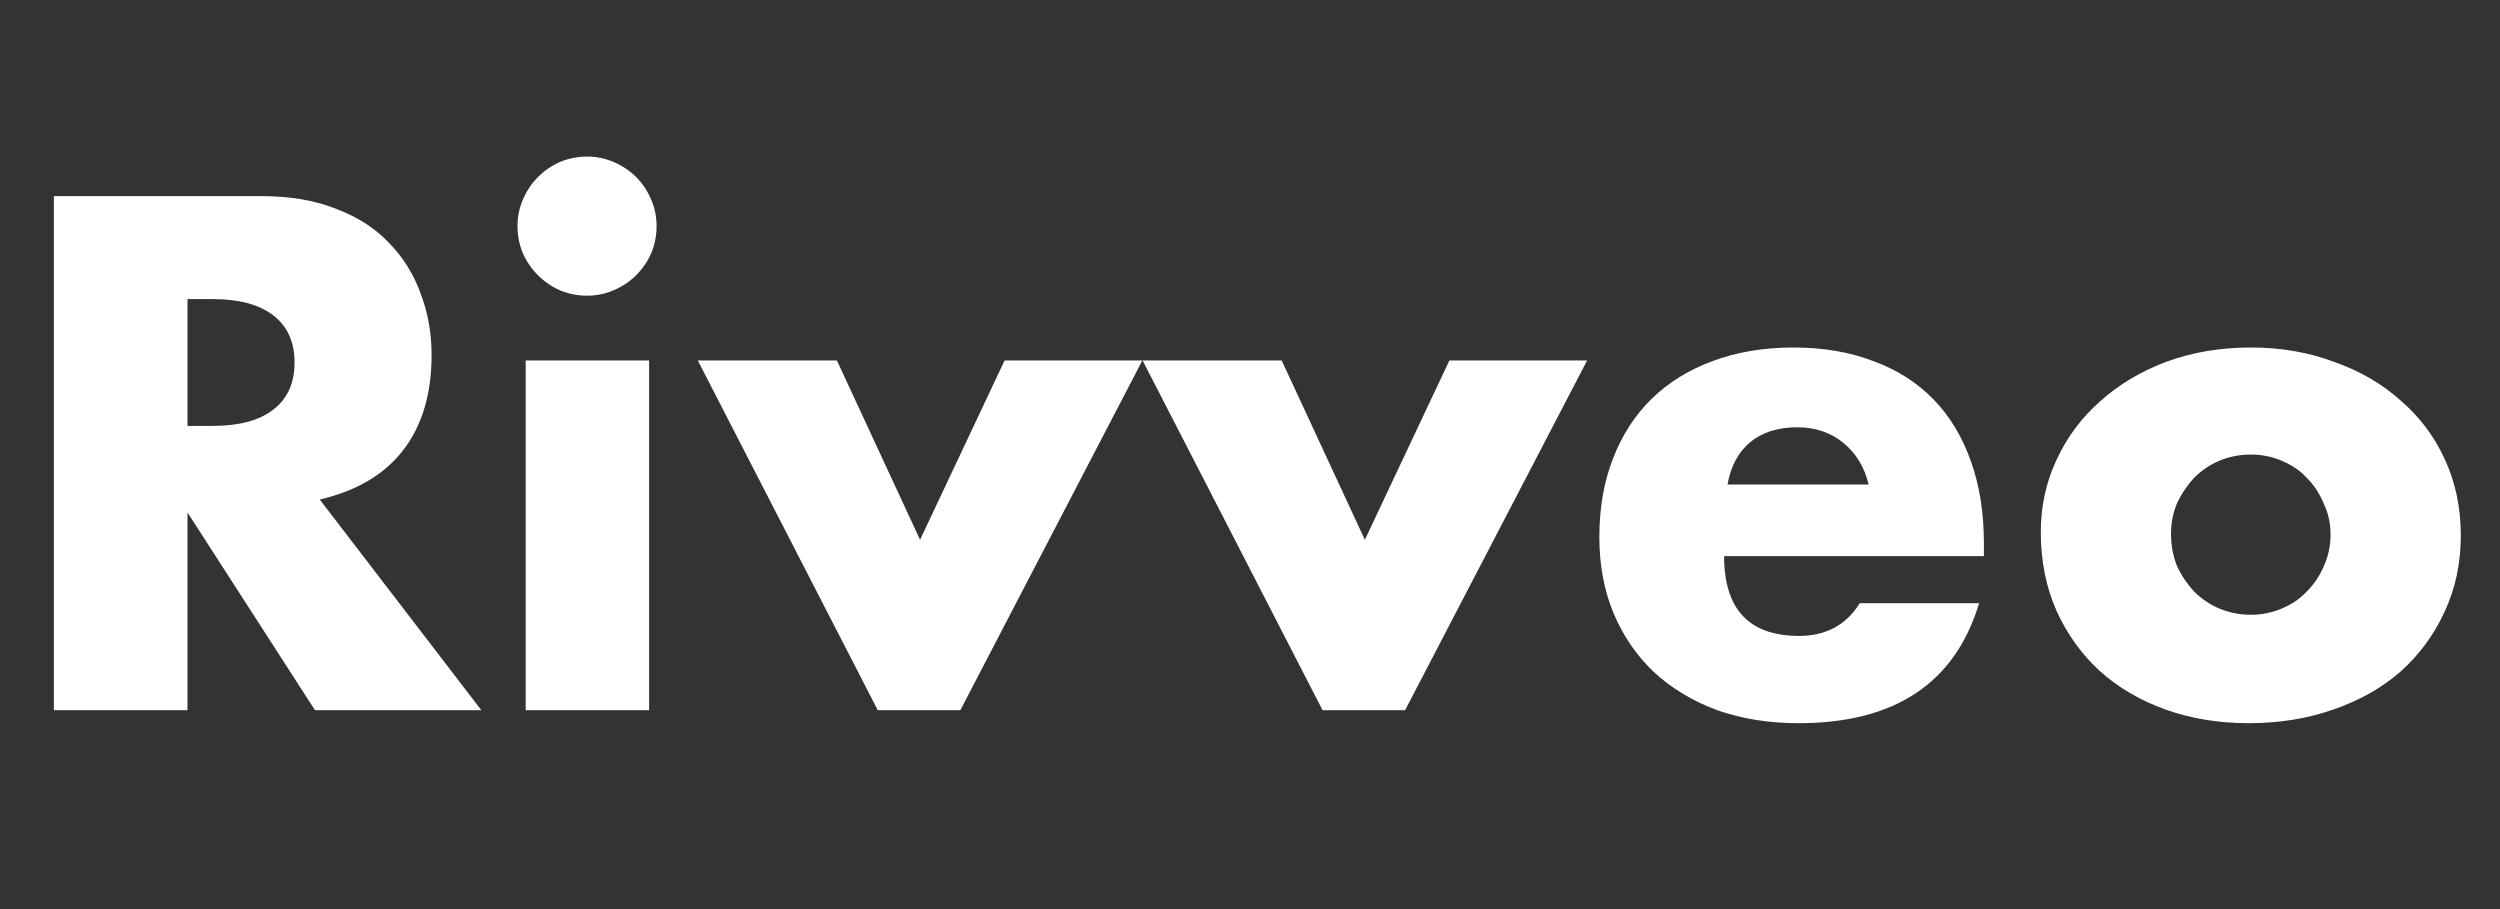 <svg width="88" height="32" viewBox="0 0 88 32" fill="none" xmlns="http://www.w3.org/2000/svg">
<rect x="0" y="0" width="88" height="32" fill="#333333" stroke="none"/>
<path d="M6.6 14.992H7.488C8.416 14.992 9.128 14.8 9.624 14.416C10.12 14.032 10.368 13.48 10.368 12.76C10.368 12.04 10.12 11.488 9.624 11.104C9.128 10.72 8.416 10.528 7.488 10.528H6.6V14.992ZM16.944 25H11.088L6.6 18.04V25H1.896V6.904H9.216C10.224 6.904 11.104 7.056 11.856 7.36C12.608 7.648 13.224 8.048 13.704 8.56C14.2 9.072 14.568 9.664 14.808 10.336C15.064 11.008 15.192 11.728 15.192 12.496C15.192 13.872 14.856 14.992 14.184 15.856C13.528 16.704 12.552 17.28 11.256 17.584L16.944 25ZM22.848 12.688V25H18.504V12.688H22.848ZM18.216 7.96C18.216 7.624 18.28 7.312 18.408 7.024C18.536 6.72 18.712 6.456 18.936 6.232C19.16 6.008 19.416 5.832 19.704 5.704C20.008 5.576 20.328 5.512 20.664 5.512C21 5.512 21.312 5.576 21.6 5.704C21.904 5.832 22.168 6.008 22.392 6.232C22.616 6.456 22.792 6.72 22.92 7.024C23.048 7.312 23.112 7.624 23.112 7.96C23.112 8.296 23.048 8.616 22.92 8.92C22.792 9.208 22.616 9.464 22.392 9.688C22.168 9.912 21.904 10.088 21.6 10.216C21.312 10.344 21 10.408 20.664 10.408C20.328 10.408 20.008 10.344 19.704 10.216C19.416 10.088 19.16 9.912 18.936 9.688C18.712 9.464 18.536 9.208 18.408 8.92C18.28 8.616 18.216 8.296 18.216 7.96ZM29.459 12.688L32.386 19L35.362 12.688H40.211L33.803 25H30.898L24.562 12.688H29.459ZM45.115 12.688L48.043 19L51.019 12.688H55.867L49.459 25H46.555L40.219 12.688H45.115ZM65.777 17.056C65.633 16.448 65.337 15.96 64.889 15.592C64.441 15.224 63.897 15.04 63.257 15.04C62.585 15.04 62.033 15.216 61.601 15.568C61.185 15.92 60.921 16.416 60.809 17.056H65.777ZM60.689 19.576C60.689 21.448 61.569 22.384 63.329 22.384C64.273 22.384 64.985 22 65.465 21.232H69.665C68.817 24.048 66.697 25.456 63.305 25.456C62.265 25.456 61.313 25.304 60.449 25C59.585 24.68 58.841 24.232 58.217 23.656C57.609 23.08 57.137 22.392 56.801 21.592C56.465 20.792 56.297 19.896 56.297 18.904C56.297 17.88 56.457 16.96 56.777 16.144C57.097 15.312 57.553 14.608 58.145 14.032C58.737 13.456 59.449 13.016 60.281 12.712C61.129 12.392 62.081 12.232 63.137 12.232C64.177 12.232 65.113 12.392 65.945 12.712C66.777 13.016 67.481 13.464 68.057 14.056C68.633 14.648 69.073 15.376 69.377 16.24C69.681 17.088 69.833 18.048 69.833 19.12V19.576H60.689ZM76.42 18.784C76.42 19.2 76.492 19.584 76.636 19.936C76.796 20.272 76.996 20.568 77.236 20.824C77.492 21.08 77.788 21.28 78.124 21.424C78.476 21.568 78.844 21.64 79.228 21.64C79.612 21.64 79.972 21.568 80.308 21.424C80.66 21.28 80.956 21.08 81.196 20.824C81.452 20.568 81.652 20.272 81.796 19.936C81.956 19.584 82.036 19.208 82.036 18.808C82.036 18.424 81.956 18.064 81.796 17.728C81.652 17.376 81.452 17.072 81.196 16.816C80.956 16.56 80.66 16.36 80.308 16.216C79.972 16.072 79.612 16 79.228 16C78.844 16 78.476 16.072 78.124 16.216C77.788 16.36 77.492 16.56 77.236 16.816C76.996 17.072 76.796 17.368 76.636 17.704C76.492 18.04 76.42 18.4 76.42 18.784ZM71.836 18.736C71.836 17.824 72.02 16.976 72.388 16.192C72.756 15.392 73.268 14.704 73.924 14.128C74.58 13.536 75.356 13.072 76.252 12.736C77.164 12.4 78.156 12.232 79.228 12.232C80.284 12.232 81.26 12.4 82.156 12.736C83.068 13.056 83.852 13.512 84.508 14.104C85.18 14.68 85.7 15.376 86.068 16.192C86.436 16.992 86.62 17.88 86.62 18.856C86.62 19.832 86.428 20.728 86.044 21.544C85.676 22.344 85.164 23.04 84.508 23.632C83.852 24.208 83.06 24.656 82.132 24.976C81.22 25.296 80.228 25.456 79.156 25.456C78.1 25.456 77.124 25.296 76.228 24.976C75.332 24.656 74.556 24.2 73.9 23.608C73.26 23.016 72.756 22.312 72.388 21.496C72.02 20.664 71.836 19.744 71.836 18.736Z" fill="white"/>
</svg>
